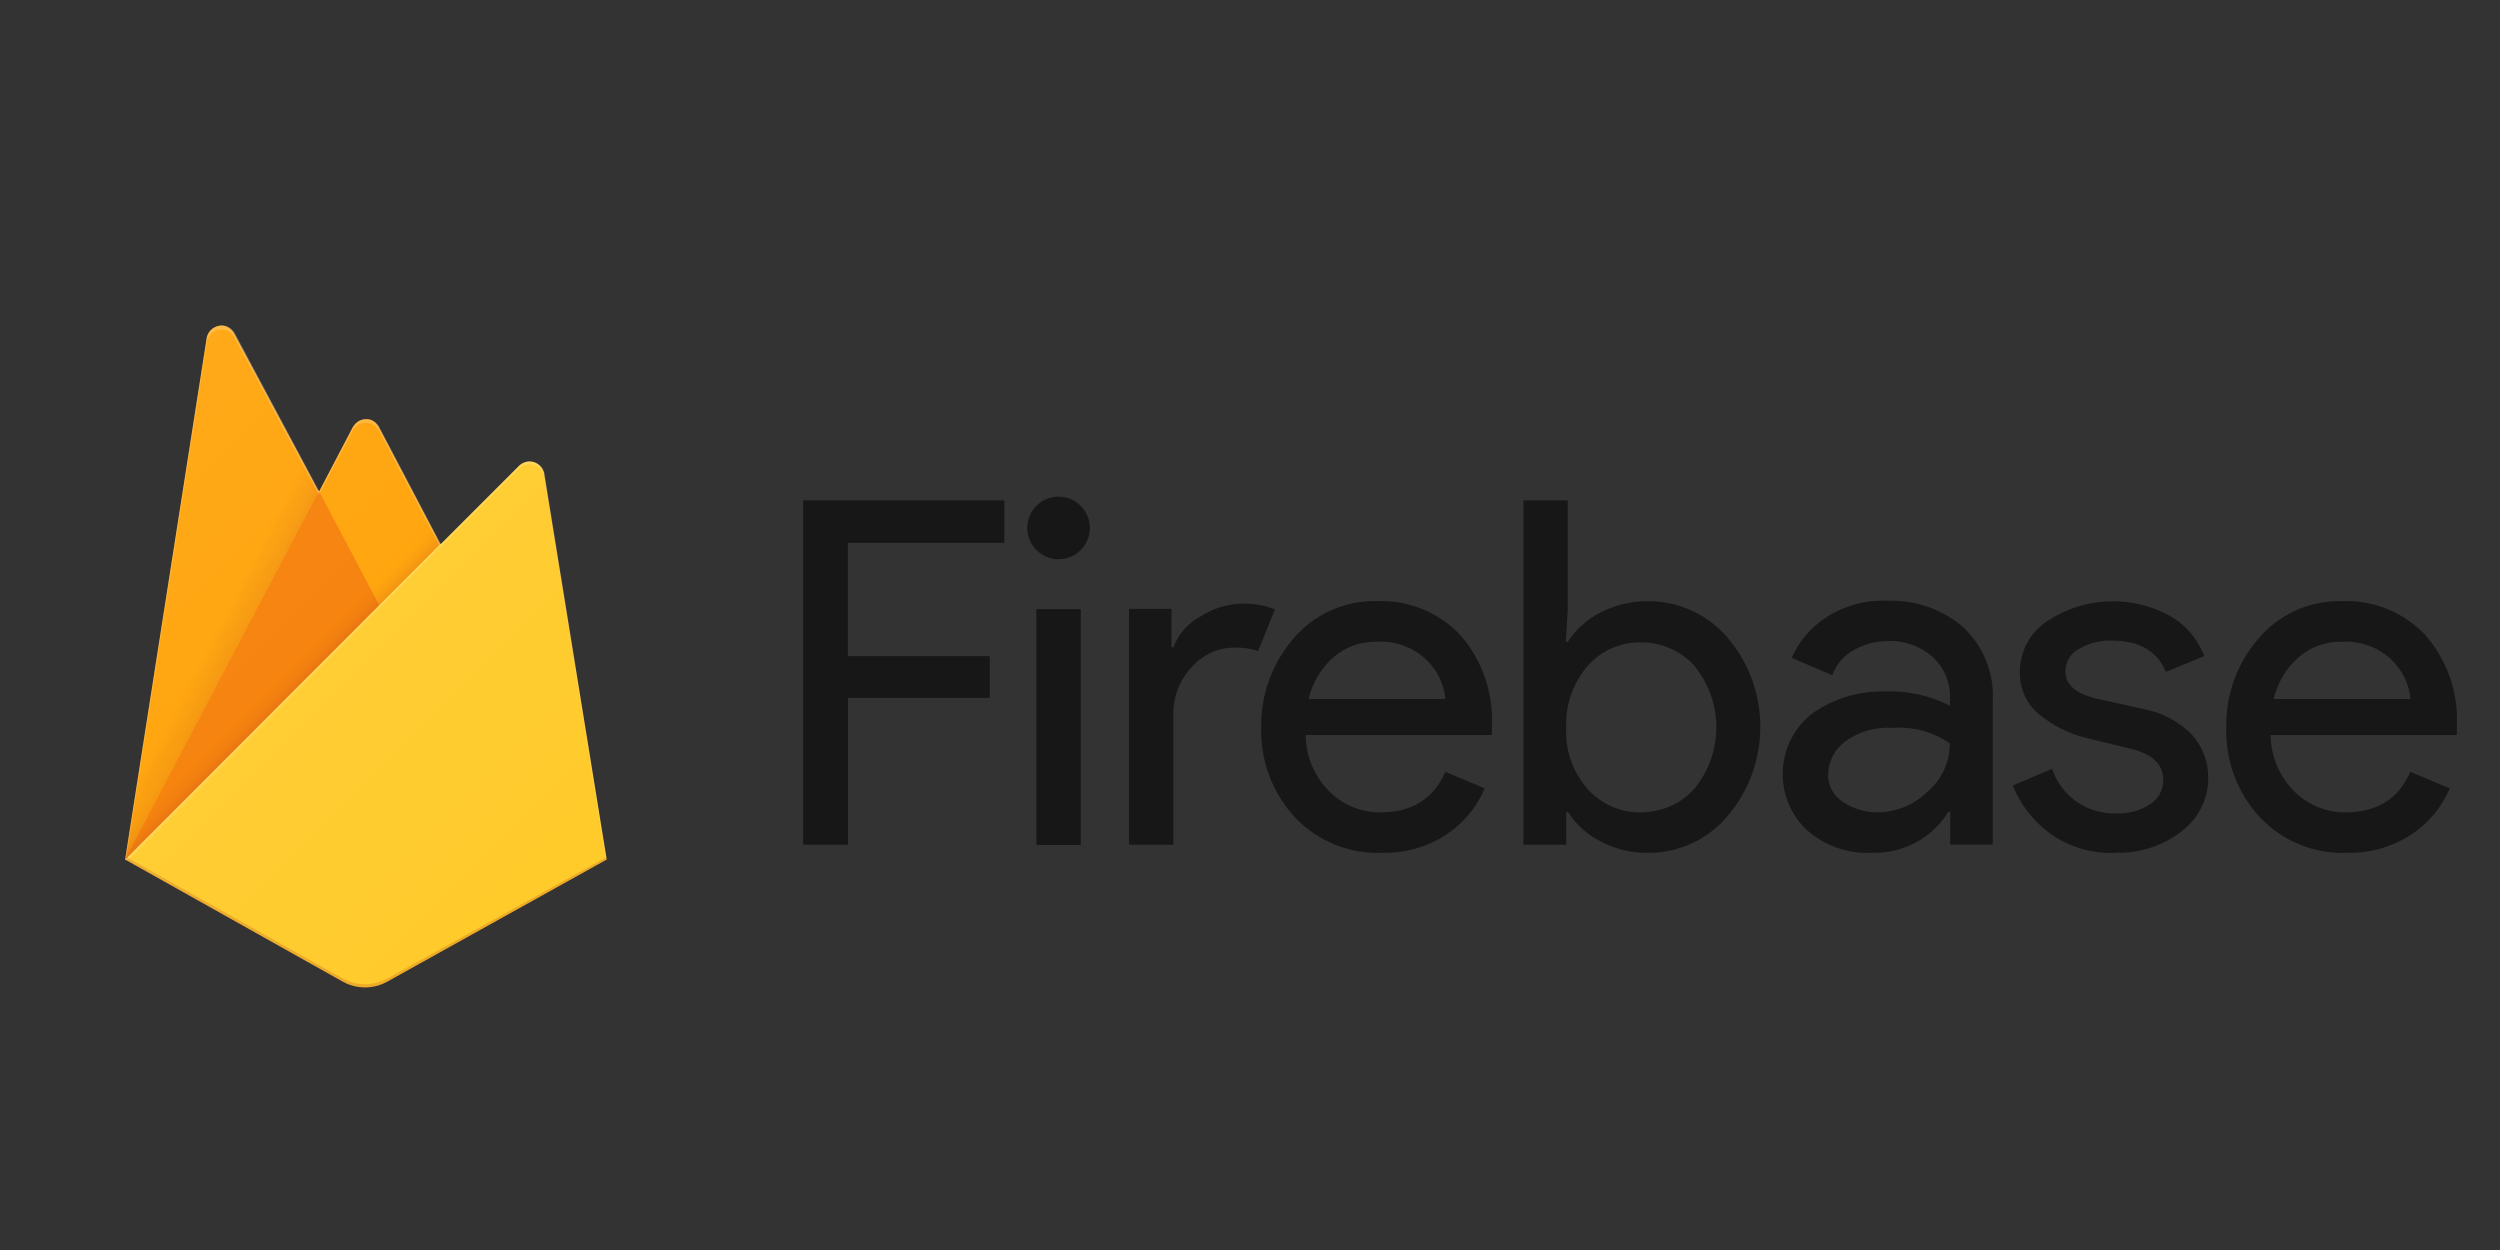 <svg xmlns="http://www.w3.org/2000/svg" xmlns:xlink="http://www.w3.org/1999/xlink" id="Layer_1" data-name="Layer 1" viewBox="0 0 200 100"><rect x="0" y="0" width="200" height="100" fill="#333333" stroke="none"/><defs><style> .cls-1 { fill: #f57c00; } .cls-2 { fill: rgba(255, 255, 255, .2); } .cls-3 { fill: url(#linear-gradient-2); } .cls-3, .cls-4 { opacity: .2; } .cls-3, .cls-4, .cls-5 { isolation: isolate; } .cls-4 { fill: #a52714; } .cls-5 { fill: url(#linear-gradient); opacity: .12; } .cls-6 { clip-path: url(#clippath); } .cls-7 { fill: none; } .cls-8 { fill: url(#linear-gradient-3); } .cls-9 { opacity: .54; } .cls-10 { fill: #ffa000; } .cls-11 { fill: #ffca28; } </style><clipPath id="clippath"><path class="cls-7" d="M43.58,37.92c-.11-.65-.73-1.09-1.39-.99-.25,.04-.48,.15-.66,.33l-6.26,6.26-4.91-9.34c-.3-.59-1.02-.82-1.61-.52,0,0-.01,0-.02,.01-.21,.12-.39,.3-.51,.51l-2.68,5.12-6.74-12.63c-.31-.58-1.03-.8-1.62-.49,0,0,0,0-.01,0-.32,.17-.56,.48-.63,.83l-6.53,41.75,17.43,9.78c1.1,.6,2.43,.6,3.52,0l17.58-9.78-4.96-30.84Z"></path></clipPath><linearGradient id="linear-gradient" x1="412.04" y1="400.79" x2="409.62" y2="402.05" gradientTransform="translate(-394.51 455.31) scale(1 -1)" gradientUnits="userSpaceOnUse"><stop offset="0" stop-color="#a52714"></stop><stop offset=".4" stop-color="#a52714" stop-opacity=".5"></stop><stop offset=".8" stop-color="#a52714" stop-opacity="0"></stop></linearGradient><linearGradient id="linear-gradient-2" x1="422.26" y1="404.29" x2="421.19" y2="405.36" gradientTransform="translate(-394.51 455.31) scale(1 -1)" gradientUnits="userSpaceOnUse"><stop offset="0" stop-color="#a52714" stop-opacity=".8"></stop><stop offset=".5" stop-color="#a52714" stop-opacity=".21"></stop><stop offset="1" stop-color="#a52714" stop-opacity="0"></stop></linearGradient><linearGradient id="linear-gradient-3" x1="-158.86" y1="1414.69" x2="-143.79" y2="1429.76" gradientTransform="translate(433.15 -3741.84) scale(2.67)" gradientUnits="userSpaceOnUse"><stop offset="0" stop-color="#fff" stop-opacity=".1"></stop><stop offset="1" stop-color="#fff" stop-opacity="0"></stop></linearGradient></defs><rect class="cls-7" x=".38" y="23.66" width="57.79" height="57.79"></rect><g class="cls-6"><g><path class="cls-10" d="M9.98,68.8l6.53-41.75c.09-.64,.68-1.09,1.33-1,.02,0,.04,0,.06,0,.36,.08,.66,.31,.83,.63l6.74,12.58,2.68-5.12c.3-.59,1.02-.82,1.61-.52,0,0,.01,0,.02,.01,.21,.12,.39,.3,.51,.51l18.18,34.61-38.48,.03Z"></path><path class="cls-5" d="M32.29,26.37L.38,23.66v57.78l9.59-12.64L32.29,26.37Z"></path><path class="cls-1" d="M32.52,52.55l-7.01-13.28-15.53,29.52,22.54-16.25Z"></path><path class="cls-3" d="M.38,23.66H58.17v57.78H.38V23.66Z"></path><path class="cls-11" d="M48.54,68.8l-5.01-30.89c-.11-.65-.73-1.09-1.39-.99-.25,.04-.48,.15-.66,.33l-31.5,31.55,17.43,9.78c1.1,.6,2.43,.6,3.52,0l17.61-9.78Z"></path><path class="cls-2" d="M43.58,37.92c-.11-.65-.73-1.09-1.39-.99-.25,.04-.48,.15-.66,.33l-6.26,6.26-4.91-9.34c-.3-.59-1.02-.82-1.61-.52,0,0-.01,0-.02,.01-.21,.12-.39,.3-.51,.51l-2.68,5.12-6.74-12.63c-.31-.58-1.03-.8-1.62-.49,0,0,0,0-.01,0-.32,.17-.56,.48-.63,.83l-6.53,41.75h0l.18,.09,25.05-25.1,6.26-6.26c.47-.47,1.23-.48,1.7-.01,0,0,0,0,.01,.01,.19,.17,.3,.41,.33,.66l4.93,30.61h.06l-4.97-30.84ZM10.08,68.74l6.47-41.36c.09-.64,.68-1.09,1.33-1,.02,0,.04,0,.06,0,.36,.08,.66,.31,.83,.63l6.74,12.58,2.68-5.12c.3-.59,1.02-.82,1.61-.52,0,0,.01,0,.02,.01,.21,.12,.39,.3,.51,.51l4.82,9.18-25.07,25.07Z"></path><path class="cls-4" d="M30.96,78.29c-1.1,.6-2.43,.6-3.52,0l-17.39-9.75v.27l17.43,9.78c1.1,.6,2.43,.6,3.52,0l17.58-9.78v-.27l-17.61,9.75Z"></path><path class="cls-8" d="M43.58,37.92c-.11-.65-.73-1.09-1.39-.99-.25,.04-.48,.15-.66,.33l-6.26,6.26-4.91-9.34c-.3-.59-1.02-.82-1.61-.52,0,0-.01,0-.02,.01-.21,.12-.39,.3-.51,.51l-2.68,5.12-6.74-12.63c-.31-.58-1.03-.8-1.62-.49,0,0,0,0-.01,0-.32,.17-.56,.48-.63,.83l-6.53,41.75,17.43,9.78c1.1,.6,2.43,.6,3.52,0l17.58-9.78-4.96-30.84Z"></path></g></g><g class="cls-9"><path d="M67.8,67.58h-3.55v-27.55h16.1v3.4h-12.52v9.06h11.35v3.34h-11.34v11.76h-.03Z"></path><path d="M86.46,44c-.97,.98-2.56,.99-3.54,.01-.98-.97-.99-2.56-.01-3.54,.97-.98,2.56-.99,3.54-.01,.47,.47,.74,1.1,.74,1.76,0,.67-.26,1.31-.73,1.78Zm0,23.6h-3.55v-18.87h3.55v18.87Z"></path><path d="M93.87,67.58h-3.55v-18.87h3.4v3.07h.15c.41-1.08,1.21-1.97,2.23-2.5,.97-.62,2.1-.96,3.25-.99,.9-.03,1.8,.13,2.65,.45l-1.35,3.34c-.61-.2-1.25-.29-1.9-.27-1.3,0-2.53,.57-3.4,1.54-1.01,1.07-1.54,2.5-1.48,3.97v10.26Z"></path><path d="M110.54,68.23c-2.62,.1-5.16-.95-6.96-2.86-1.8-1.95-2.76-4.53-2.68-7.19-.05-2.61,.88-5.14,2.59-7.11,1.66-1.96,4.12-3.05,6.68-2.98,2.52-.1,4.96,.9,6.68,2.74,1.75,2.02,2.64,4.64,2.5,7.31v.66h-14.9c.02,1.7,.7,3.32,1.9,4.52,1.09,1.08,2.56,1.68,4.09,1.67,2.5,0,4.28-1.09,5.18-3.25l3.16,1.33c-.63,1.5-1.69,2.77-3.04,3.67-1.54,1.02-3.35,1.54-5.19,1.48Zm5.09-12.34c-.12-1.16-.64-2.25-1.48-3.07-1.08-1.05-2.56-1.58-4.07-1.48-1.25-.02-2.46,.42-3.4,1.24-1,.88-1.69,2.04-1.99,3.34h10.92v-.03Z"></path><path d="M131.89,68.23c-1.35,.03-2.69-.3-3.88-.94-1.05-.53-1.93-1.33-2.56-2.32h-.15v2.61h-3.43v-27.55h3.55v8.7l-.15,2.62h.15c.63-.98,1.51-1.78,2.56-2.32,1.2-.63,2.53-.95,3.88-.94,2.43,0,4.73,1.05,6.32,2.89,3.53,4.12,3.53,10.2,0,14.33-1.56,1.85-3.86,2.92-6.29,2.92Zm-.6-3.25c1.61,.01,3.16-.66,4.24-1.86,2.37-2.86,2.37-7.01,0-9.87-1.08-1.2-2.63-1.87-4.24-1.86-1.61-.03-3.16,.64-4.24,1.84-1.2,1.37-1.83,3.15-1.75,4.97-.1,1.82,.53,3.61,1.75,4.97,1.08,1.17,2.61,1.84,4.2,1.82h.04Z"></path><path d="M149.64,68.23c-1.83,.06-3.62-.56-5.01-1.75-2.52-2.29-2.7-6.19-.41-8.7,.24-.26,.49-.5,.77-.71,1.72-1.21,3.79-1.82,5.89-1.75,1.78-.07,3.54,.33,5.12,1.14v-.58c.04-1.27-.47-2.49-1.41-3.34-.96-.84-2.21-1.3-3.49-1.26-.98,0-1.95,.24-2.8,.73-.8,.43-1.41,1.15-1.71,2.01l-3.25-1.39c.55-1.27,1.45-2.35,2.59-3.13,1.49-1.02,3.28-1.53,5.09-1.44,2.2-.08,4.35,.67,6.02,2.1,1.64,1.53,2.52,3.72,2.38,5.96v11.45h-3.4v-2.62h-.15c-1.33,2.14-3.71,3.39-6.23,3.27Zm.57-3.25c1.49,0,2.91-.59,3.97-1.63,1.15-.96,1.81-2.38,1.8-3.88-1.32-.92-2.91-1.35-4.52-1.24-1.39-.1-2.76,.29-3.88,1.11-.82,.63-1.31,1.59-1.33,2.62-.02,.89,.44,1.73,1.2,2.2,.81,.55,1.77,.83,2.75,.82Z"></path><path d="M169.23,68.23c-1.86,.08-3.69-.46-5.21-1.54-1.34-.98-2.38-2.31-3.01-3.85l3.16-1.33c.73,2.19,2.82,3.64,5.13,3.56,.95,.04,1.9-.21,2.71-.73,.66-.42,1.05-1.15,1.05-1.93,0-1.24-.83-2.08-2.59-2.5l-3.82-.94c-1.25-.34-2.42-.93-3.43-1.75-1.07-.83-1.68-2.13-1.63-3.49,0-1.65,.84-3.18,2.23-4.07,2.91-1.92,6.65-2.08,9.72-.42,1.29,.71,2.28,1.87,2.8,3.25l-3.07,1.26c-.69-1.67-2.14-2.5-4.3-2.5-.93-.04-1.85,.19-2.65,.66-.67,.34-1.08,1.03-1.09,1.78,0,1.09,.83,1.8,2.5,2.2l3.73,.83c1.5,.27,2.88,1.01,3.94,2.1,.82,.94,1.27,2.15,1.26,3.4,.01,1.66-.76,3.23-2.08,4.24-1.52,1.21-3.42,1.83-5.35,1.75Z"></path><path d="M187.74,68.23c-2.62,.1-5.16-.95-6.96-2.86-1.8-1.95-2.76-4.53-2.68-7.19-.05-2.61,.88-5.14,2.59-7.11,1.66-1.96,4.12-3.05,6.68-2.98,2.52-.1,4.96,.9,6.68,2.74,1.75,2.02,2.64,4.64,2.5,7.31v.66h-14.9c.02,1.7,.7,3.32,1.9,4.52,1.09,1.08,2.56,1.68,4.09,1.67,2.5,0,4.28-1.09,5.18-3.25l3.16,1.33c-.63,1.5-1.69,2.77-3.04,3.67-1.54,1.02-3.36,1.54-5.2,1.48Zm5.1-12.34c-.12-1.16-.64-2.25-1.48-3.07-1.08-1.05-2.56-1.58-4.07-1.48-1.25-.02-2.46,.42-3.4,1.24-1,.88-1.69,2.04-1.99,3.34h10.93v-.03Z"></path></g></svg>